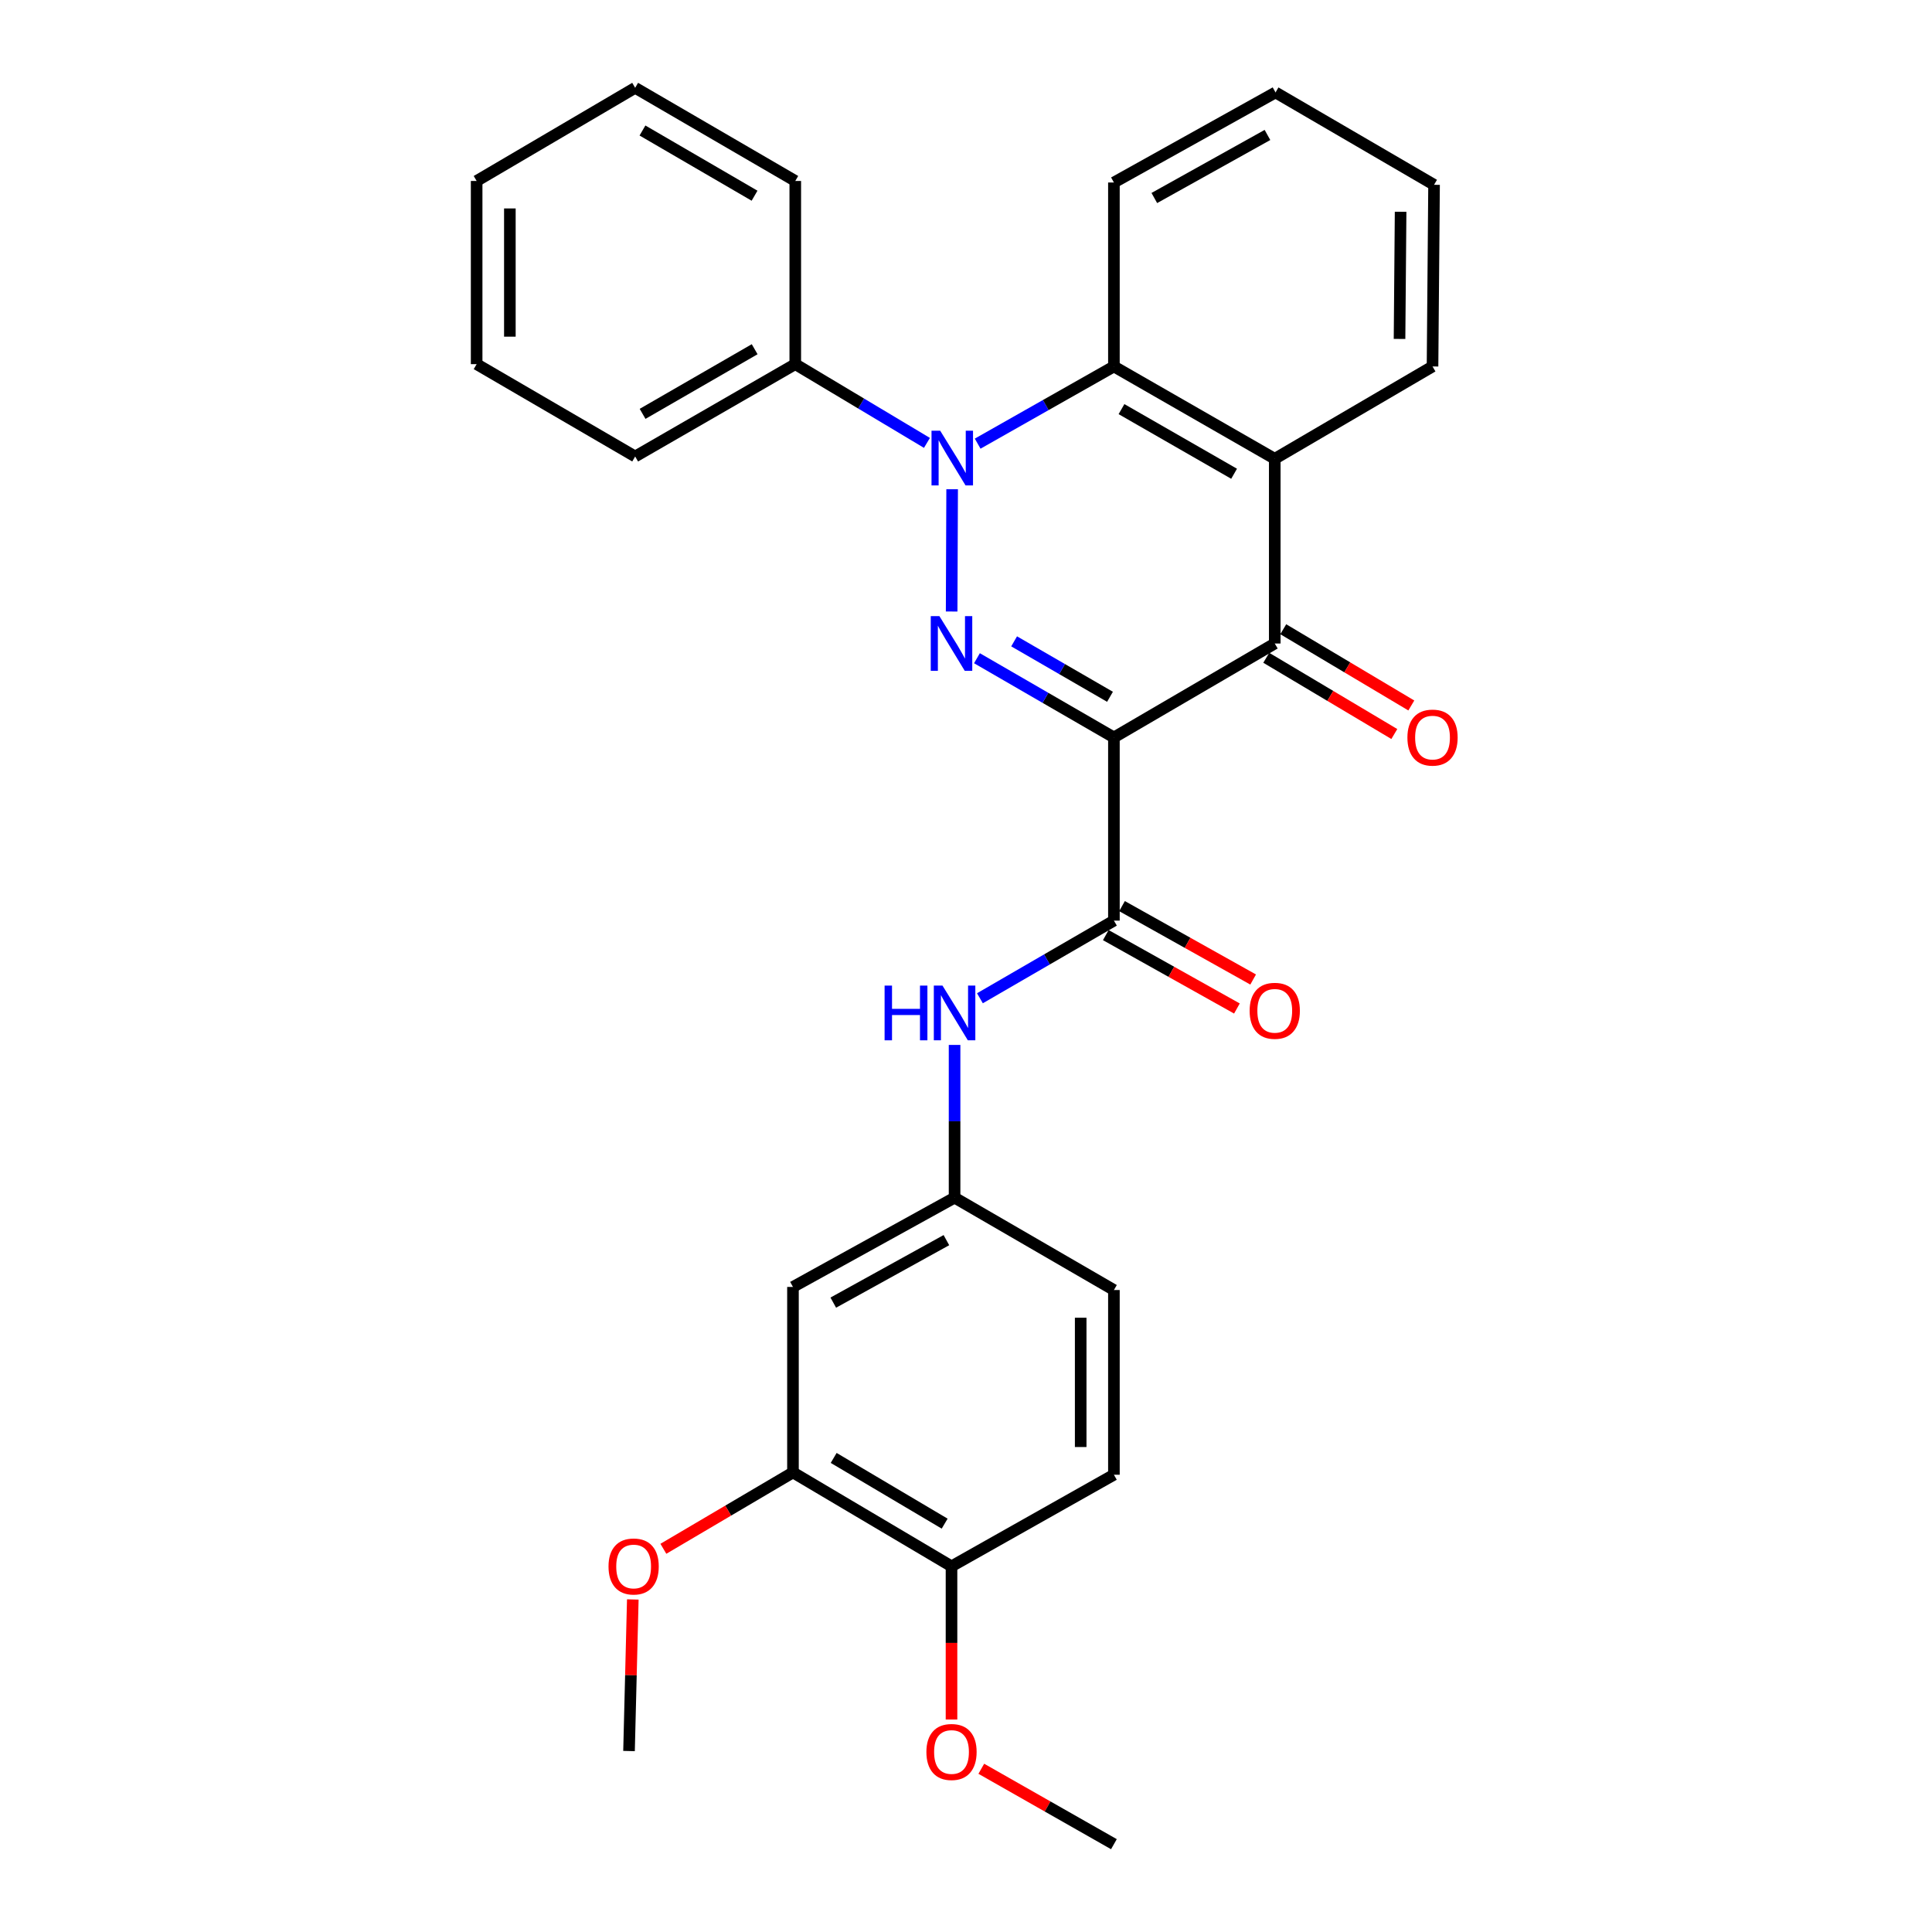 <?xml version='1.0' encoding='iso-8859-1'?>
<svg version='1.1' baseProfile='full'
              xmlns='http://www.w3.org/2000/svg'
                      xmlns:rdkit='http://www.rdkit.org/xml'
                      xmlns:xlink='http://www.w3.org/1999/xlink'
                  xml:space='preserve'
width='1000px' height='1000px' viewBox='0 0 1000 1000'>
<!-- END OF HEADER -->
<rect style='opacity:1.0;fill:#FFFFFF;stroke:none' width='1000' height='1000' x='0' y='0'> </rect>
<path class='bond-0' d='M 576.558,381.695 L 541.113,361.195' style='fill:none;fill-rule:evenodd;stroke:#000000;stroke-width:6px;stroke-linecap:butt;stroke-linejoin:miter;stroke-opacity:1' />
<path class='bond-0' d='M 541.113,361.195 L 505.668,340.695' style='fill:none;fill-rule:evenodd;stroke:#0000FF;stroke-width:6px;stroke-linecap:butt;stroke-linejoin:miter;stroke-opacity:1' />
<path class='bond-0' d='M 574.533,360.659 L 549.722,346.309' style='fill:none;fill-rule:evenodd;stroke:#000000;stroke-width:6px;stroke-linecap:butt;stroke-linejoin:miter;stroke-opacity:1' />
<path class='bond-0' d='M 549.722,346.309 L 524.91,331.959' style='fill:none;fill-rule:evenodd;stroke:#0000FF;stroke-width:6px;stroke-linecap:butt;stroke-linejoin:miter;stroke-opacity:1' />
<path class='bond-2' d='M 576.558,381.695 L 659.813,333.079' style='fill:none;fill-rule:evenodd;stroke:#000000;stroke-width:6px;stroke-linecap:butt;stroke-linejoin:miter;stroke-opacity:1' />
<path class='bond-3' d='M 576.558,381.695 L 576.558,476.509' style='fill:none;fill-rule:evenodd;stroke:#000000;stroke-width:6px;stroke-linecap:butt;stroke-linejoin:miter;stroke-opacity:1' />
<path class='bond-1' d='M 492.568,316.519 L 492.826,253.226' style='fill:none;fill-rule:evenodd;stroke:#0000FF;stroke-width:6px;stroke-linecap:butt;stroke-linejoin:miter;stroke-opacity:1' />
<path class='bond-9' d='M 479.785,229.241 L 445.709,208.862' style='fill:none;fill-rule:evenodd;stroke:#0000FF;stroke-width:6px;stroke-linecap:butt;stroke-linejoin:miter;stroke-opacity:1' />
<path class='bond-9' d='M 445.709,208.862 L 411.633,188.483' style='fill:none;fill-rule:evenodd;stroke:#000000;stroke-width:6px;stroke-linecap:butt;stroke-linejoin:miter;stroke-opacity:1' />
<path class='bond-29' d='M 506.036,229.633 L 541.297,209.655' style='fill:none;fill-rule:evenodd;stroke:#0000FF;stroke-width:6px;stroke-linecap:butt;stroke-linejoin:miter;stroke-opacity:1' />
<path class='bond-29' d='M 541.297,209.655 L 576.558,189.678' style='fill:none;fill-rule:evenodd;stroke:#000000;stroke-width:6px;stroke-linecap:butt;stroke-linejoin:miter;stroke-opacity:1' />
<path class='bond-4' d='M 659.813,333.079 L 659.813,237.472' style='fill:none;fill-rule:evenodd;stroke:#000000;stroke-width:6px;stroke-linecap:butt;stroke-linejoin:miter;stroke-opacity:1' />
<path class='bond-11' d='M 655.415,340.467 L 688.557,360.197' style='fill:none;fill-rule:evenodd;stroke:#000000;stroke-width:6px;stroke-linecap:butt;stroke-linejoin:miter;stroke-opacity:1' />
<path class='bond-11' d='M 688.557,360.197 L 721.699,379.928' style='fill:none;fill-rule:evenodd;stroke:#FF0000;stroke-width:6px;stroke-linecap:butt;stroke-linejoin:miter;stroke-opacity:1' />
<path class='bond-11' d='M 664.211,325.691 L 697.353,345.422' style='fill:none;fill-rule:evenodd;stroke:#000000;stroke-width:6px;stroke-linecap:butt;stroke-linejoin:miter;stroke-opacity:1' />
<path class='bond-11' d='M 697.353,345.422 L 730.495,365.153' style='fill:none;fill-rule:evenodd;stroke:#FF0000;stroke-width:6px;stroke-linecap:butt;stroke-linejoin:miter;stroke-opacity:1' />
<path class='bond-6' d='M 576.558,476.509 L 541.884,496.603' style='fill:none;fill-rule:evenodd;stroke:#000000;stroke-width:6px;stroke-linecap:butt;stroke-linejoin:miter;stroke-opacity:1' />
<path class='bond-6' d='M 541.884,496.603 L 507.209,516.698' style='fill:none;fill-rule:evenodd;stroke:#0000FF;stroke-width:6px;stroke-linecap:butt;stroke-linejoin:miter;stroke-opacity:1' />
<path class='bond-12' d='M 572.359,484.011 L 606.294,503.006' style='fill:none;fill-rule:evenodd;stroke:#000000;stroke-width:6px;stroke-linecap:butt;stroke-linejoin:miter;stroke-opacity:1' />
<path class='bond-12' d='M 606.294,503.006 L 640.229,522' style='fill:none;fill-rule:evenodd;stroke:#FF0000;stroke-width:6px;stroke-linecap:butt;stroke-linejoin:miter;stroke-opacity:1' />
<path class='bond-12' d='M 580.757,469.006 L 614.692,488.001' style='fill:none;fill-rule:evenodd;stroke:#000000;stroke-width:6px;stroke-linecap:butt;stroke-linejoin:miter;stroke-opacity:1' />
<path class='bond-12' d='M 614.692,488.001 L 648.627,506.995' style='fill:none;fill-rule:evenodd;stroke:#FF0000;stroke-width:6px;stroke-linecap:butt;stroke-linejoin:miter;stroke-opacity:1' />
<path class='bond-5' d='M 659.813,237.472 L 576.558,189.678' style='fill:none;fill-rule:evenodd;stroke:#000000;stroke-width:6px;stroke-linecap:butt;stroke-linejoin:miter;stroke-opacity:1' />
<path class='bond-5' d='M 638.764,245.215 L 580.485,211.76' style='fill:none;fill-rule:evenodd;stroke:#000000;stroke-width:6px;stroke-linecap:butt;stroke-linejoin:miter;stroke-opacity:1' />
<path class='bond-16' d='M 659.813,237.472 L 741.473,189.678' style='fill:none;fill-rule:evenodd;stroke:#000000;stroke-width:6px;stroke-linecap:butt;stroke-linejoin:miter;stroke-opacity:1' />
<path class='bond-18' d='M 576.558,189.678 L 576.558,94.462' style='fill:none;fill-rule:evenodd;stroke:#000000;stroke-width:6px;stroke-linecap:butt;stroke-linejoin:miter;stroke-opacity:1' />
<path class='bond-10' d='M 494.086,540.853 L 494.086,580.382' style='fill:none;fill-rule:evenodd;stroke:#0000FF;stroke-width:6px;stroke-linecap:butt;stroke-linejoin:miter;stroke-opacity:1' />
<path class='bond-10' d='M 494.086,580.382 L 494.086,619.91' style='fill:none;fill-rule:evenodd;stroke:#000000;stroke-width:6px;stroke-linecap:butt;stroke-linejoin:miter;stroke-opacity:1' />
<path class='bond-7' d='M 410.439,666.119 L 494.086,619.91' style='fill:none;fill-rule:evenodd;stroke:#000000;stroke-width:6px;stroke-linecap:butt;stroke-linejoin:miter;stroke-opacity:1' />
<path class='bond-7' d='M 431.301,674.239 L 489.854,641.893' style='fill:none;fill-rule:evenodd;stroke:#000000;stroke-width:6px;stroke-linecap:butt;stroke-linejoin:miter;stroke-opacity:1' />
<path class='bond-8' d='M 410.439,666.119 L 410.439,762.127' style='fill:none;fill-rule:evenodd;stroke:#000000;stroke-width:6px;stroke-linecap:butt;stroke-linejoin:miter;stroke-opacity:1' />
<path class='bond-17' d='M 410.439,762.127 L 376.9,781.89' style='fill:none;fill-rule:evenodd;stroke:#000000;stroke-width:6px;stroke-linecap:butt;stroke-linejoin:miter;stroke-opacity:1' />
<path class='bond-17' d='M 376.9,781.89 L 343.361,801.653' style='fill:none;fill-rule:evenodd;stroke:#FF0000;stroke-width:6px;stroke-linecap:butt;stroke-linejoin:miter;stroke-opacity:1' />
<path class='bond-31' d='M 410.439,762.127 L 492.5,810.724' style='fill:none;fill-rule:evenodd;stroke:#000000;stroke-width:6px;stroke-linecap:butt;stroke-linejoin:miter;stroke-opacity:1' />
<path class='bond-31' d='M 431.51,754.621 L 488.953,788.639' style='fill:none;fill-rule:evenodd;stroke:#000000;stroke-width:6px;stroke-linecap:butt;stroke-linejoin:miter;stroke-opacity:1' />
<path class='bond-20' d='M 411.633,188.483 L 328.76,236.277' style='fill:none;fill-rule:evenodd;stroke:#000000;stroke-width:6px;stroke-linecap:butt;stroke-linejoin:miter;stroke-opacity:1' />
<path class='bond-20' d='M 390.612,180.757 L 332.601,214.212' style='fill:none;fill-rule:evenodd;stroke:#000000;stroke-width:6px;stroke-linecap:butt;stroke-linejoin:miter;stroke-opacity:1' />
<path class='bond-21' d='M 411.633,188.483 L 411.633,93.669' style='fill:none;fill-rule:evenodd;stroke:#000000;stroke-width:6px;stroke-linecap:butt;stroke-linejoin:miter;stroke-opacity:1' />
<path class='bond-15' d='M 494.086,619.91 L 576.558,667.714' style='fill:none;fill-rule:evenodd;stroke:#000000;stroke-width:6px;stroke-linecap:butt;stroke-linejoin:miter;stroke-opacity:1' />
<path class='bond-13' d='M 492.5,810.724 L 576.558,763.321' style='fill:none;fill-rule:evenodd;stroke:#000000;stroke-width:6px;stroke-linecap:butt;stroke-linejoin:miter;stroke-opacity:1' />
<path class='bond-19' d='M 492.5,810.724 L 492.5,850.373' style='fill:none;fill-rule:evenodd;stroke:#000000;stroke-width:6px;stroke-linecap:butt;stroke-linejoin:miter;stroke-opacity:1' />
<path class='bond-19' d='M 492.5,850.373 L 492.5,890.021' style='fill:none;fill-rule:evenodd;stroke:#FF0000;stroke-width:6px;stroke-linecap:butt;stroke-linejoin:miter;stroke-opacity:1' />
<path class='bond-14' d='M 576.558,763.321 L 576.558,667.714' style='fill:none;fill-rule:evenodd;stroke:#000000;stroke-width:6px;stroke-linecap:butt;stroke-linejoin:miter;stroke-opacity:1' />
<path class='bond-14' d='M 559.362,748.98 L 559.362,682.055' style='fill:none;fill-rule:evenodd;stroke:#000000;stroke-width:6px;stroke-linecap:butt;stroke-linejoin:miter;stroke-opacity:1' />
<path class='bond-24' d='M 741.473,189.678 L 742.266,95.656' style='fill:none;fill-rule:evenodd;stroke:#000000;stroke-width:6px;stroke-linecap:butt;stroke-linejoin:miter;stroke-opacity:1' />
<path class='bond-24' d='M 724.397,175.429 L 724.952,109.614' style='fill:none;fill-rule:evenodd;stroke:#000000;stroke-width:6px;stroke-linecap:butt;stroke-linejoin:miter;stroke-opacity:1' />
<path class='bond-22' d='M 327.539,827.875 L 326.559,867.103' style='fill:none;fill-rule:evenodd;stroke:#FF0000;stroke-width:6px;stroke-linecap:butt;stroke-linejoin:miter;stroke-opacity:1' />
<path class='bond-22' d='M 326.559,867.103 L 325.579,906.331' style='fill:none;fill-rule:evenodd;stroke:#000000;stroke-width:6px;stroke-linecap:butt;stroke-linejoin:miter;stroke-opacity:1' />
<path class='bond-30' d='M 576.558,94.462 L 660.214,47.843' style='fill:none;fill-rule:evenodd;stroke:#000000;stroke-width:6px;stroke-linecap:butt;stroke-linejoin:miter;stroke-opacity:1' />
<path class='bond-30' d='M 597.477,102.49 L 656.036,69.856' style='fill:none;fill-rule:evenodd;stroke:#000000;stroke-width:6px;stroke-linecap:butt;stroke-linejoin:miter;stroke-opacity:1' />
<path class='bond-23' d='M 507.918,915.51 L 542.238,935.028' style='fill:none;fill-rule:evenodd;stroke:#FF0000;stroke-width:6px;stroke-linecap:butt;stroke-linejoin:miter;stroke-opacity:1' />
<path class='bond-23' d='M 542.238,935.028 L 576.558,954.545' style='fill:none;fill-rule:evenodd;stroke:#000000;stroke-width:6px;stroke-linecap:butt;stroke-linejoin:miter;stroke-opacity:1' />
<path class='bond-27' d='M 328.76,236.277 L 246.709,188.483' style='fill:none;fill-rule:evenodd;stroke:#000000;stroke-width:6px;stroke-linecap:butt;stroke-linejoin:miter;stroke-opacity:1' />
<path class='bond-26' d='M 411.633,93.669 L 328.76,45.455' style='fill:none;fill-rule:evenodd;stroke:#000000;stroke-width:6px;stroke-linecap:butt;stroke-linejoin:miter;stroke-opacity:1' />
<path class='bond-26' d='M 390.555,101.3 L 332.544,67.55' style='fill:none;fill-rule:evenodd;stroke:#000000;stroke-width:6px;stroke-linecap:butt;stroke-linejoin:miter;stroke-opacity:1' />
<path class='bond-25' d='M 742.266,95.656 L 660.214,47.843' style='fill:none;fill-rule:evenodd;stroke:#000000;stroke-width:6px;stroke-linecap:butt;stroke-linejoin:miter;stroke-opacity:1' />
<path class='bond-28' d='M 328.76,45.455 L 246.709,93.669' style='fill:none;fill-rule:evenodd;stroke:#000000;stroke-width:6px;stroke-linecap:butt;stroke-linejoin:miter;stroke-opacity:1' />
<path class='bond-32' d='M 246.709,188.483 L 246.709,93.669' style='fill:none;fill-rule:evenodd;stroke:#000000;stroke-width:6px;stroke-linecap:butt;stroke-linejoin:miter;stroke-opacity:1' />
<path class='bond-32' d='M 263.904,174.261 L 263.904,107.891' style='fill:none;fill-rule:evenodd;stroke:#000000;stroke-width:6px;stroke-linecap:butt;stroke-linejoin:miter;stroke-opacity:1' />
<path  class='atom-1' d='M 486.24 318.919
L 495.52 333.919
Q 496.44 335.399, 497.92 338.079
Q 499.4 340.759, 499.48 340.919
L 499.48 318.919
L 503.24 318.919
L 503.24 347.239
L 499.36 347.239
L 489.4 330.839
Q 488.24 328.919, 487 326.719
Q 485.8 324.519, 485.44 323.839
L 485.44 347.239
L 481.76 347.239
L 481.76 318.919
L 486.24 318.919
' fill='#0000FF'/>
<path  class='atom-2' d='M 486.632 222.92
L 495.912 237.92
Q 496.832 239.4, 498.312 242.08
Q 499.792 244.76, 499.872 244.92
L 499.872 222.92
L 503.632 222.92
L 503.632 251.24
L 499.752 251.24
L 489.792 234.84
Q 488.632 232.92, 487.392 230.72
Q 486.192 228.52, 485.832 227.84
L 485.832 251.24
L 482.152 251.24
L 482.152 222.92
L 486.632 222.92
' fill='#0000FF'/>
<path  class='atom-7' d='M 457.866 510.143
L 461.706 510.143
L 461.706 522.183
L 476.186 522.183
L 476.186 510.143
L 480.026 510.143
L 480.026 538.463
L 476.186 538.463
L 476.186 525.383
L 461.706 525.383
L 461.706 538.463
L 457.866 538.463
L 457.866 510.143
' fill='#0000FF'/>
<path  class='atom-7' d='M 487.826 510.143
L 497.106 525.143
Q 498.026 526.623, 499.506 529.303
Q 500.986 531.983, 501.066 532.143
L 501.066 510.143
L 504.826 510.143
L 504.826 538.463
L 500.946 538.463
L 490.986 522.063
Q 489.826 520.143, 488.586 517.943
Q 487.386 515.743, 487.026 515.063
L 487.026 538.463
L 483.346 538.463
L 483.346 510.143
L 487.826 510.143
' fill='#0000FF'/>
<path  class='atom-12' d='M 728.473 381.775
Q 728.473 374.975, 731.833 371.175
Q 735.193 367.375, 741.473 367.375
Q 747.753 367.375, 751.113 371.175
Q 754.473 374.975, 754.473 381.775
Q 754.473 388.655, 751.073 392.575
Q 747.673 396.455, 741.473 396.455
Q 735.233 396.455, 731.833 392.575
Q 728.473 388.695, 728.473 381.775
M 741.473 393.255
Q 745.793 393.255, 748.113 390.375
Q 750.473 387.455, 750.473 381.775
Q 750.473 376.215, 748.113 373.415
Q 745.793 370.575, 741.473 370.575
Q 737.153 370.575, 734.793 373.375
Q 732.473 376.175, 732.473 381.775
Q 732.473 387.495, 734.793 390.375
Q 737.153 393.255, 741.473 393.255
' fill='#FF0000'/>
<path  class='atom-13' d='M 646.813 523.189
Q 646.813 516.389, 650.173 512.589
Q 653.533 508.789, 659.813 508.789
Q 666.093 508.789, 669.453 512.589
Q 672.813 516.389, 672.813 523.189
Q 672.813 530.069, 669.413 533.989
Q 666.013 537.869, 659.813 537.869
Q 653.573 537.869, 650.173 533.989
Q 646.813 530.109, 646.813 523.189
M 659.813 534.669
Q 664.133 534.669, 666.453 531.789
Q 668.813 528.869, 668.813 523.189
Q 668.813 517.629, 666.453 514.829
Q 664.133 511.989, 659.813 511.989
Q 655.493 511.989, 653.133 514.789
Q 650.813 517.589, 650.813 523.189
Q 650.813 528.909, 653.133 531.789
Q 655.493 534.669, 659.813 534.669
' fill='#FF0000'/>
<path  class='atom-18' d='M 314.967 810.804
Q 314.967 804.004, 318.327 800.204
Q 321.687 796.404, 327.967 796.404
Q 334.247 796.404, 337.607 800.204
Q 340.967 804.004, 340.967 810.804
Q 340.967 817.684, 337.567 821.604
Q 334.167 825.484, 327.967 825.484
Q 321.727 825.484, 318.327 821.604
Q 314.967 817.724, 314.967 810.804
M 327.967 822.284
Q 332.287 822.284, 334.607 819.404
Q 336.967 816.484, 336.967 810.804
Q 336.967 805.244, 334.607 802.444
Q 332.287 799.604, 327.967 799.604
Q 323.647 799.604, 321.287 802.404
Q 318.967 805.204, 318.967 810.804
Q 318.967 816.524, 321.287 819.404
Q 323.647 822.284, 327.967 822.284
' fill='#FF0000'/>
<path  class='atom-20' d='M 479.5 906.822
Q 479.5 900.022, 482.86 896.222
Q 486.22 892.422, 492.5 892.422
Q 498.78 892.422, 502.14 896.222
Q 505.5 900.022, 505.5 906.822
Q 505.5 913.702, 502.1 917.622
Q 498.7 921.502, 492.5 921.502
Q 486.26 921.502, 482.86 917.622
Q 479.5 913.742, 479.5 906.822
M 492.5 918.302
Q 496.82 918.302, 499.14 915.422
Q 501.5 912.502, 501.5 906.822
Q 501.5 901.262, 499.14 898.462
Q 496.82 895.622, 492.5 895.622
Q 488.18 895.622, 485.82 898.422
Q 483.5 901.222, 483.5 906.822
Q 483.5 912.542, 485.82 915.422
Q 488.18 918.302, 492.5 918.302
' fill='#FF0000'/>
</svg>
